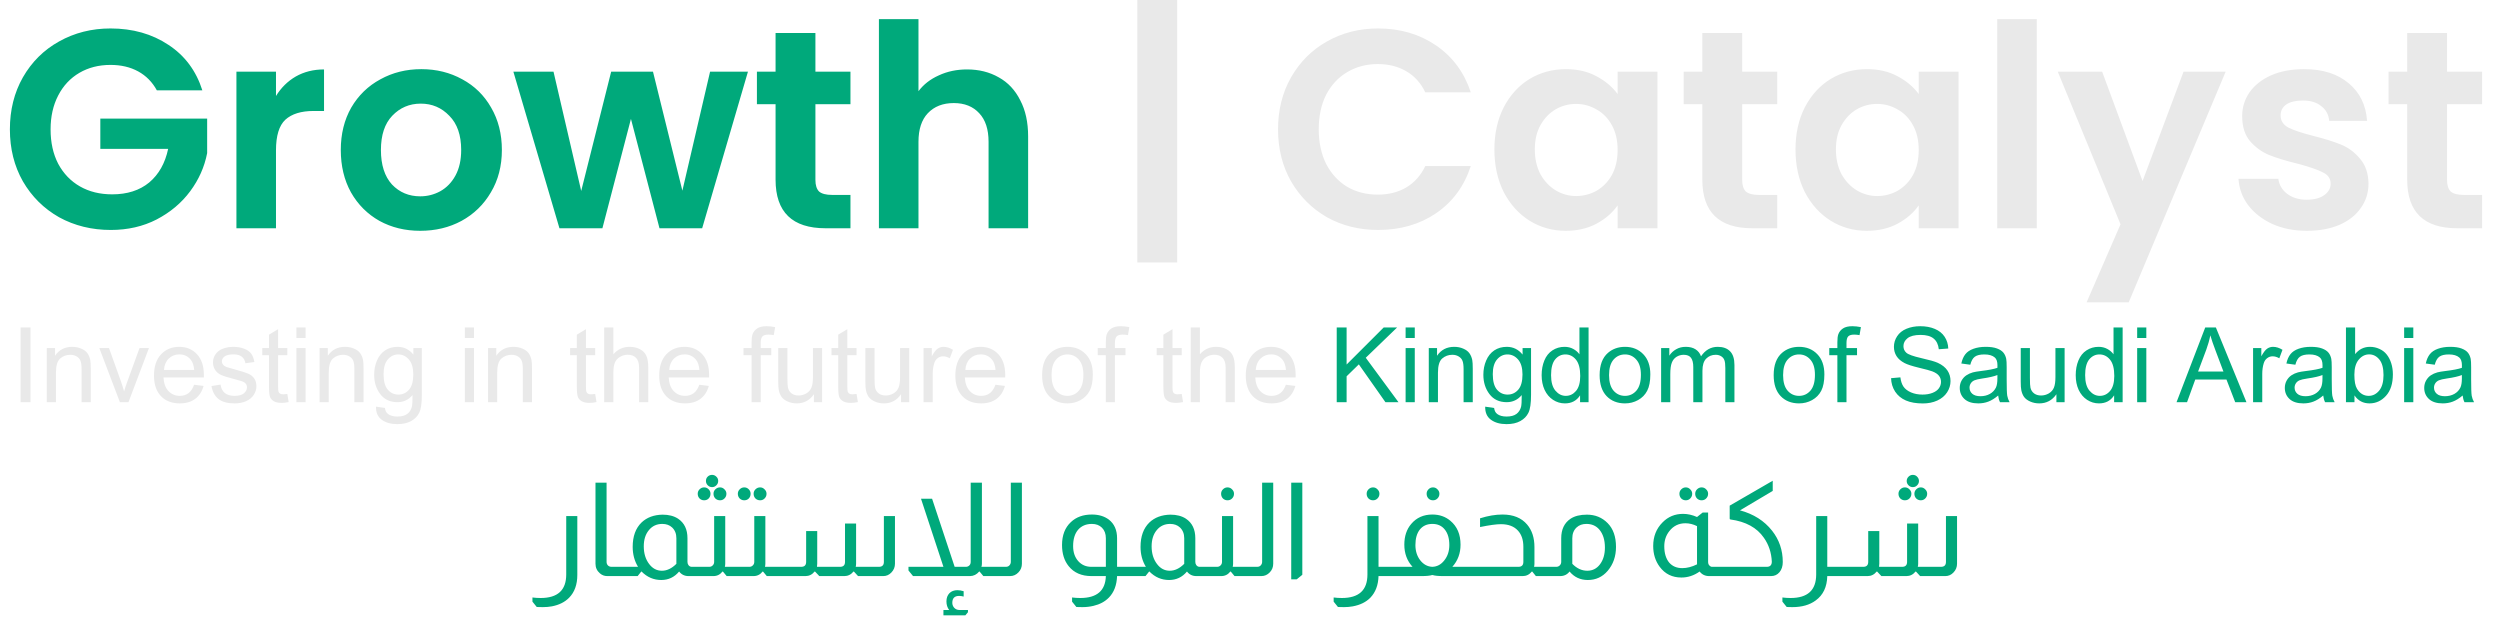 <svg width="230" height="57" viewBox="0 0 230 57" fill="none" xmlns="http://www.w3.org/2000/svg">
<path d="M14.43 8.312C14.014 7.549 13.442 6.969 12.714 6.57C11.986 6.171 11.137 5.972 10.166 5.972C9.091 5.972 8.138 6.215 7.306 6.7C6.474 7.185 5.824 7.879 5.356 8.78C4.888 9.681 4.654 10.721 4.654 11.9C4.654 13.113 4.888 14.171 5.356 15.072C5.841 15.973 6.509 16.667 7.358 17.152C8.207 17.637 9.195 17.88 10.322 17.88C11.709 17.88 12.844 17.516 13.728 16.788C14.612 16.043 15.193 15.011 15.47 13.694H9.23V10.912H19.058V14.084C18.815 15.349 18.295 16.519 17.498 17.594C16.701 18.669 15.669 19.535 14.404 20.194C13.156 20.835 11.752 21.156 10.192 21.156C8.441 21.156 6.855 20.766 5.434 19.986C4.03 19.189 2.921 18.088 2.106 16.684C1.309 15.28 0.91 13.685 0.91 11.9C0.91 10.115 1.309 8.52 2.106 7.116C2.921 5.695 4.03 4.594 5.434 3.814C6.855 3.017 8.433 2.618 10.166 2.618C12.211 2.618 13.988 3.121 15.496 4.126C17.004 5.114 18.044 6.509 18.616 8.312H14.43ZM25.391 8.832C25.859 8.069 26.466 7.471 27.211 7.038C27.974 6.605 28.84 6.388 29.811 6.388V10.21H28.849C27.705 10.21 26.838 10.479 26.249 11.016C25.677 11.553 25.391 12.489 25.391 13.824V21H21.751V6.596H25.391V8.832ZM38.659 21.234C37.272 21.234 36.024 20.931 34.915 20.324C33.805 19.7 32.93 18.825 32.289 17.698C31.665 16.571 31.353 15.271 31.353 13.798C31.353 12.325 31.673 11.025 32.315 9.898C32.973 8.771 33.866 7.905 34.993 7.298C36.119 6.674 37.376 6.362 38.763 6.362C40.149 6.362 41.406 6.674 42.533 7.298C43.659 7.905 44.543 8.771 45.185 9.898C45.843 11.025 46.173 12.325 46.173 13.798C46.173 15.271 45.835 16.571 45.159 17.698C44.5 18.825 43.599 19.7 42.455 20.324C41.328 20.931 40.063 21.234 38.659 21.234ZM38.659 18.062C39.317 18.062 39.933 17.906 40.505 17.594C41.094 17.265 41.562 16.779 41.909 16.138C42.255 15.497 42.429 14.717 42.429 13.798C42.429 12.429 42.065 11.38 41.337 10.652C40.626 9.907 39.751 9.534 38.711 9.534C37.671 9.534 36.795 9.907 36.085 10.652C35.391 11.38 35.045 12.429 35.045 13.798C35.045 15.167 35.383 16.225 36.059 16.97C36.752 17.698 37.619 18.062 38.659 18.062ZM68.811 6.596L64.599 21H60.673L58.047 10.938L55.421 21H51.469L47.231 6.596H50.923L53.471 17.568L56.227 6.596H60.075L62.779 17.542L65.327 6.596H68.811ZM75.018 9.586V16.554C75.018 17.039 75.131 17.395 75.356 17.62C75.599 17.828 75.998 17.932 76.552 17.932H78.242V21H75.954C72.886 21 71.352 19.509 71.352 16.528V9.586H69.636V6.596H71.352V3.034H75.018V6.596H78.242V9.586H75.018ZM88.972 6.388C90.064 6.388 91.035 6.631 91.884 7.116C92.734 7.584 93.392 8.286 93.86 9.222C94.346 10.141 94.588 11.25 94.588 12.55V21H90.948V13.044C90.948 11.9 90.662 11.025 90.09 10.418C89.518 9.794 88.738 9.482 87.75 9.482C86.745 9.482 85.948 9.794 85.358 10.418C84.786 11.025 84.5 11.9 84.5 13.044V21H80.86V1.76H84.5V8.39C84.968 7.766 85.592 7.281 86.372 6.934C87.152 6.57 88.019 6.388 88.972 6.388Z" fill="#00A97B"/>
<path d="M108.301 24.146H104.635V-0.008H108.301V24.146ZM117.58 11.9C117.58 10.115 117.979 8.52 118.776 7.116C119.591 5.695 120.691 4.594 122.078 3.814C123.482 3.017 125.051 2.618 126.784 2.618C128.812 2.618 130.589 3.138 132.114 4.178C133.639 5.218 134.705 6.657 135.312 8.494H131.126C130.71 7.627 130.121 6.977 129.358 6.544C128.613 6.111 127.746 5.894 126.758 5.894C125.701 5.894 124.756 6.145 123.924 6.648C123.109 7.133 122.468 7.827 122 8.728C121.549 9.629 121.324 10.687 121.324 11.9C121.324 13.096 121.549 14.153 122 15.072C122.468 15.973 123.109 16.675 123.924 17.178C124.756 17.663 125.701 17.906 126.758 17.906C127.746 17.906 128.613 17.689 129.358 17.256C130.121 16.805 130.71 16.147 131.126 15.28H135.312C134.705 17.135 133.639 18.582 132.114 19.622C130.606 20.645 128.829 21.156 126.784 21.156C125.051 21.156 123.482 20.766 122.078 19.986C120.691 19.189 119.591 18.088 118.776 16.684C117.979 15.28 117.58 13.685 117.58 11.9ZM137.485 13.746C137.485 12.29 137.771 10.999 138.343 9.872C138.932 8.745 139.721 7.879 140.709 7.272C141.714 6.665 142.832 6.362 144.063 6.362C145.138 6.362 146.074 6.579 146.871 7.012C147.686 7.445 148.336 7.991 148.821 8.65V6.596H152.487V21H148.821V18.894C148.353 19.57 147.703 20.133 146.871 20.584C146.056 21.017 145.112 21.234 144.037 21.234C142.824 21.234 141.714 20.922 140.709 20.298C139.721 19.674 138.932 18.799 138.343 17.672C137.771 16.528 137.485 15.219 137.485 13.746ZM148.821 13.798C148.821 12.914 148.648 12.16 148.301 11.536C147.954 10.895 147.486 10.409 146.897 10.08C146.308 9.733 145.675 9.56 144.999 9.56C144.323 9.56 143.699 9.725 143.127 10.054C142.555 10.383 142.087 10.869 141.723 11.51C141.376 12.134 141.203 12.879 141.203 13.746C141.203 14.613 141.376 15.375 141.723 16.034C142.087 16.675 142.555 17.169 143.127 17.516C143.716 17.863 144.34 18.036 144.999 18.036C145.675 18.036 146.308 17.871 146.897 17.542C147.486 17.195 147.954 16.71 148.301 16.086C148.648 15.445 148.821 14.682 148.821 13.798ZM160.28 9.586V16.554C160.28 17.039 160.393 17.395 160.618 17.62C160.861 17.828 161.259 17.932 161.814 17.932H163.504V21H161.216C158.148 21 156.614 19.509 156.614 16.528V9.586H154.898V6.596H156.614V3.034H160.28V6.596H163.504V9.586H160.28ZM165.186 13.746C165.186 12.29 165.472 10.999 166.044 9.872C166.633 8.745 167.422 7.879 168.41 7.272C169.415 6.665 170.533 6.362 171.764 6.362C172.839 6.362 173.775 6.579 174.572 7.012C175.387 7.445 176.037 7.991 176.522 8.65V6.596H180.188V21H176.522V18.894C176.054 19.57 175.404 20.133 174.572 20.584C173.757 21.017 172.813 21.234 171.738 21.234C170.525 21.234 169.415 20.922 168.41 20.298C167.422 19.674 166.633 18.799 166.044 17.672C165.472 16.528 165.186 15.219 165.186 13.746ZM176.522 13.798C176.522 12.914 176.349 12.16 176.002 11.536C175.655 10.895 175.187 10.409 174.598 10.08C174.009 9.733 173.376 9.56 172.7 9.56C172.024 9.56 171.4 9.725 170.828 10.054C170.256 10.383 169.788 10.869 169.424 11.51C169.077 12.134 168.904 12.879 168.904 13.746C168.904 14.613 169.077 15.375 169.424 16.034C169.788 16.675 170.256 17.169 170.828 17.516C171.417 17.863 172.041 18.036 172.7 18.036C173.376 18.036 174.009 17.871 174.598 17.542C175.187 17.195 175.655 16.71 176.002 16.086C176.349 15.445 176.522 14.682 176.522 13.798ZM187.383 1.76V21H183.743V1.76H187.383ZM204.76 6.596L195.842 27.812H191.968L195.088 20.636L189.316 6.596H193.398L197.116 16.658L200.886 6.596H204.76ZM212.234 21.234C211.055 21.234 209.998 21.026 209.062 20.61C208.126 20.177 207.38 19.596 206.826 18.868C206.288 18.14 205.994 17.334 205.942 16.45H209.608C209.677 17.005 209.946 17.464 210.414 17.828C210.899 18.192 211.497 18.374 212.208 18.374C212.901 18.374 213.438 18.235 213.82 17.958C214.218 17.681 214.418 17.325 214.418 16.892C214.418 16.424 214.175 16.077 213.69 15.852C213.222 15.609 212.468 15.349 211.428 15.072C210.353 14.812 209.469 14.543 208.776 14.266C208.1 13.989 207.51 13.564 207.008 12.992C206.522 12.42 206.28 11.649 206.28 10.678C206.28 9.881 206.505 9.153 206.956 8.494C207.424 7.835 208.082 7.315 208.932 6.934C209.798 6.553 210.812 6.362 211.974 6.362C213.69 6.362 215.059 6.795 216.082 7.662C217.104 8.511 217.668 9.664 217.772 11.12H214.288C214.236 10.548 213.993 10.097 213.56 9.768C213.144 9.421 212.58 9.248 211.87 9.248C211.211 9.248 210.7 9.369 210.336 9.612C209.989 9.855 209.816 10.193 209.816 10.626C209.816 11.111 210.058 11.484 210.544 11.744C211.029 11.987 211.783 12.238 212.806 12.498C213.846 12.758 214.704 13.027 215.38 13.304C216.056 13.581 216.636 14.015 217.122 14.604C217.624 15.176 217.884 15.939 217.902 16.892C217.902 17.724 217.668 18.469 217.2 19.128C216.749 19.787 216.09 20.307 215.224 20.688C214.374 21.052 213.378 21.234 212.234 21.234ZM225.128 9.586V16.554C225.128 17.039 225.24 17.395 225.466 17.62C225.708 17.828 226.107 17.932 226.662 17.932H228.352V21H226.064C222.996 21 221.462 19.509 221.462 16.528V9.586H219.746V6.596H221.462V3.034H225.128V6.596H228.352V9.586H225.128Z" fill="#E9E9E9"/>
<path d="M1.895 37V30.128H2.805V37H1.895ZM4.305 37V32.022H5.064V32.73C5.43 32.183 5.958 31.909 6.648 31.909C6.948 31.909 7.223 31.964 7.473 32.073C7.727 32.18 7.916 32.32 8.041 32.495C8.166 32.67 8.253 32.878 8.303 33.119C8.334 33.275 8.35 33.548 8.35 33.939V37H7.506V33.972C7.506 33.628 7.473 33.372 7.408 33.203C7.342 33.031 7.225 32.895 7.056 32.795C6.891 32.692 6.695 32.641 6.47 32.641C6.111 32.641 5.8 32.755 5.537 32.983C5.278 33.211 5.148 33.644 5.148 34.281V37H4.305ZM11.031 37L9.137 32.022H10.028L11.097 35.003C11.213 35.325 11.319 35.659 11.416 36.006C11.491 35.744 11.595 35.428 11.73 35.059L12.836 32.022H13.703L11.819 37H11.031ZM17.856 35.397L18.728 35.505C18.591 36.014 18.336 36.409 17.964 36.691C17.592 36.972 17.117 37.112 16.539 37.112C15.811 37.112 15.233 36.889 14.805 36.442C14.38 35.992 14.167 35.362 14.167 34.553C14.167 33.716 14.383 33.066 14.814 32.603C15.245 32.141 15.805 31.909 16.492 31.909C17.158 31.909 17.702 32.136 18.123 32.589C18.545 33.042 18.756 33.68 18.756 34.502C18.756 34.552 18.755 34.627 18.752 34.727H15.039C15.07 35.273 15.225 35.692 15.503 35.983C15.781 36.273 16.128 36.419 16.544 36.419C16.853 36.419 17.117 36.337 17.336 36.175C17.555 36.013 17.728 35.753 17.856 35.397ZM15.086 34.033H17.866C17.828 33.614 17.722 33.3 17.547 33.091C17.278 32.766 16.93 32.603 16.502 32.603C16.114 32.603 15.787 32.733 15.522 32.992C15.259 33.252 15.114 33.598 15.086 34.033ZM19.455 35.514L20.289 35.383C20.336 35.717 20.466 35.973 20.678 36.152C20.894 36.33 21.194 36.419 21.578 36.419C21.966 36.419 22.253 36.341 22.441 36.184C22.628 36.025 22.722 35.839 22.722 35.627C22.722 35.436 22.639 35.286 22.473 35.177C22.358 35.102 22.07 35.006 21.611 34.891C20.992 34.734 20.562 34.6 20.322 34.487C20.084 34.372 19.903 34.214 19.778 34.014C19.656 33.811 19.595 33.587 19.595 33.344C19.595 33.122 19.645 32.917 19.745 32.73C19.848 32.539 19.988 32.381 20.163 32.256C20.294 32.159 20.472 32.078 20.697 32.013C20.925 31.944 21.169 31.909 21.428 31.909C21.819 31.909 22.161 31.966 22.455 32.078C22.752 32.191 22.97 32.344 23.111 32.538C23.252 32.728 23.348 32.984 23.402 33.306L22.577 33.419C22.539 33.163 22.43 32.962 22.248 32.819C22.07 32.675 21.817 32.603 21.489 32.603C21.102 32.603 20.825 32.667 20.659 32.795C20.494 32.923 20.411 33.073 20.411 33.245C20.411 33.355 20.445 33.453 20.514 33.541C20.583 33.631 20.691 33.706 20.837 33.766C20.922 33.797 21.17 33.869 21.583 33.981C22.18 34.141 22.595 34.272 22.83 34.375C23.067 34.475 23.253 34.622 23.387 34.816C23.522 35.009 23.589 35.25 23.589 35.538C23.589 35.819 23.506 36.084 23.341 36.334C23.178 36.581 22.942 36.773 22.633 36.911C22.323 37.045 21.973 37.112 21.583 37.112C20.936 37.112 20.442 36.978 20.102 36.709C19.764 36.441 19.548 36.042 19.455 35.514ZM26.434 36.245L26.556 36.991C26.319 37.041 26.106 37.066 25.919 37.066C25.613 37.066 25.375 37.017 25.206 36.92C25.038 36.823 24.919 36.697 24.85 36.541C24.781 36.381 24.747 36.048 24.747 35.542V32.678H24.128V32.022H24.747V30.789L25.586 30.283V32.022H26.434V32.678H25.586V35.589C25.586 35.83 25.6 35.984 25.628 36.053C25.659 36.122 25.708 36.177 25.773 36.217C25.842 36.258 25.939 36.278 26.064 36.278C26.158 36.278 26.281 36.267 26.434 36.245ZM27.269 31.098V30.128H28.113V31.098H27.269ZM27.269 37V32.022H28.113V37H27.269ZM29.402 37V32.022H30.161V32.73C30.527 32.183 31.055 31.909 31.745 31.909C32.045 31.909 32.32 31.964 32.57 32.073C32.823 32.18 33.013 32.32 33.138 32.495C33.263 32.67 33.35 32.878 33.4 33.119C33.431 33.275 33.447 33.548 33.447 33.939V37H32.603V33.972C32.603 33.628 32.57 33.372 32.505 33.203C32.439 33.031 32.322 32.895 32.153 32.795C31.988 32.692 31.792 32.641 31.567 32.641C31.208 32.641 30.897 32.755 30.634 32.983C30.375 33.211 30.245 33.644 30.245 34.281V37H29.402ZM34.591 37.413L35.411 37.534C35.445 37.788 35.541 37.972 35.697 38.087C35.906 38.244 36.192 38.322 36.555 38.322C36.945 38.322 37.247 38.244 37.459 38.087C37.672 37.931 37.816 37.712 37.891 37.431C37.934 37.259 37.955 36.898 37.952 36.348C37.583 36.783 37.123 37 36.573 37C35.889 37 35.359 36.753 34.984 36.259C34.609 35.766 34.422 35.173 34.422 34.483C34.422 34.008 34.508 33.57 34.68 33.17C34.852 32.767 35.1 32.456 35.425 32.237C35.753 32.019 36.138 31.909 36.578 31.909C37.166 31.909 37.65 32.147 38.031 32.622V32.022H38.809V36.325C38.809 37.1 38.73 37.648 38.57 37.97C38.414 38.295 38.164 38.552 37.82 38.739C37.48 38.927 37.059 39.02 36.559 39.02C35.966 39.02 35.486 38.886 35.12 38.617C34.755 38.352 34.578 37.95 34.591 37.413ZM35.289 34.422C35.289 35.075 35.419 35.552 35.678 35.852C35.938 36.152 36.263 36.302 36.653 36.302C37.041 36.302 37.366 36.153 37.628 35.856C37.891 35.556 38.022 35.087 38.022 34.45C38.022 33.841 37.886 33.381 37.614 33.072C37.345 32.763 37.02 32.608 36.639 32.608C36.264 32.608 35.945 32.761 35.683 33.067C35.42 33.37 35.289 33.822 35.289 34.422ZM42.766 31.098V30.128H43.609V31.098H42.766ZM42.766 37V32.022H43.609V37H42.766ZM44.898 37V32.022H45.658V32.73C46.023 32.183 46.552 31.909 47.242 31.909C47.542 31.909 47.817 31.964 48.067 32.073C48.32 32.18 48.509 32.32 48.634 32.495C48.759 32.67 48.847 32.878 48.897 33.119C48.928 33.275 48.944 33.548 48.944 33.939V37H48.1V33.972C48.1 33.628 48.067 33.372 48.002 33.203C47.936 33.031 47.819 32.895 47.65 32.795C47.484 32.692 47.289 32.641 47.064 32.641C46.705 32.641 46.394 32.755 46.131 32.983C45.872 33.211 45.742 33.644 45.742 34.281V37H44.898ZM54.756 36.245L54.878 36.991C54.641 37.041 54.428 37.066 54.241 37.066C53.934 37.066 53.697 37.017 53.528 36.92C53.359 36.823 53.241 36.697 53.172 36.541C53.103 36.381 53.069 36.048 53.069 35.542V32.678H52.45V32.022H53.069V30.789L53.908 30.283V32.022H54.756V32.678H53.908V35.589C53.908 35.83 53.922 35.984 53.95 36.053C53.981 36.122 54.03 36.177 54.095 36.217C54.164 36.258 54.261 36.278 54.386 36.278C54.48 36.278 54.603 36.267 54.756 36.245ZM55.586 37V30.128H56.43V32.594C56.823 32.138 57.32 31.909 57.92 31.909C58.289 31.909 58.609 31.983 58.881 32.13C59.153 32.273 59.347 32.473 59.462 32.73C59.581 32.986 59.641 33.358 59.641 33.845V37H58.797V33.845C58.797 33.423 58.705 33.117 58.52 32.927C58.339 32.733 58.081 32.636 57.747 32.636C57.497 32.636 57.261 32.702 57.039 32.833C56.82 32.961 56.664 33.136 56.57 33.358C56.477 33.58 56.43 33.886 56.43 34.277V37H55.586ZM64.338 35.397L65.209 35.505C65.072 36.014 64.817 36.409 64.445 36.691C64.073 36.972 63.598 37.112 63.02 37.112C62.292 37.112 61.714 36.889 61.286 36.442C60.861 35.992 60.648 35.362 60.648 34.553C60.648 33.716 60.864 33.066 61.295 32.603C61.727 32.141 62.286 31.909 62.973 31.909C63.639 31.909 64.183 32.136 64.605 32.589C65.027 33.042 65.237 33.68 65.237 34.502C65.237 34.552 65.236 34.627 65.233 34.727H61.52C61.552 35.273 61.706 35.692 61.984 35.983C62.263 36.273 62.609 36.419 63.025 36.419C63.334 36.419 63.598 36.337 63.817 36.175C64.036 36.013 64.209 35.753 64.338 35.397ZM61.567 34.033H64.347C64.309 33.614 64.203 33.3 64.028 33.091C63.759 32.766 63.411 32.603 62.983 32.603C62.595 32.603 62.269 32.733 62.003 32.992C61.741 33.252 61.595 33.598 61.567 34.033ZM69.147 37V32.678H68.402V32.022H69.147V31.492C69.147 31.158 69.177 30.909 69.236 30.747C69.317 30.528 69.459 30.352 69.662 30.217C69.869 30.08 70.156 30.011 70.525 30.011C70.763 30.011 71.025 30.039 71.312 30.095L71.186 30.831C71.011 30.8 70.845 30.784 70.689 30.784C70.433 30.784 70.252 30.839 70.145 30.948C70.039 31.058 69.986 31.262 69.986 31.562V32.022H70.956V32.678H69.986V37H69.147ZM74.88 37V36.269C74.492 36.831 73.966 37.112 73.3 37.112C73.006 37.112 72.731 37.056 72.475 36.944C72.222 36.831 72.033 36.691 71.908 36.522C71.786 36.35 71.7 36.141 71.65 35.894C71.616 35.728 71.598 35.466 71.598 35.106V32.022H72.442V34.783C72.442 35.223 72.459 35.52 72.494 35.673C72.547 35.895 72.659 36.07 72.831 36.198C73.003 36.323 73.216 36.386 73.469 36.386C73.722 36.386 73.959 36.322 74.181 36.194C74.403 36.062 74.559 35.886 74.65 35.664C74.744 35.439 74.791 35.114 74.791 34.689V32.022H75.634V37H74.88ZM78.803 36.245L78.925 36.991C78.688 37.041 78.475 37.066 78.287 37.066C77.981 37.066 77.744 37.017 77.575 36.92C77.406 36.823 77.287 36.697 77.219 36.541C77.15 36.381 77.116 36.048 77.116 35.542V32.678H76.497V32.022H77.116V30.789L77.955 30.283V32.022H78.803V32.678H77.955V35.589C77.955 35.83 77.969 35.984 77.997 36.053C78.028 36.122 78.077 36.177 78.142 36.217C78.211 36.258 78.308 36.278 78.433 36.278C78.527 36.278 78.65 36.267 78.803 36.245ZM82.895 37V36.269C82.508 36.831 81.981 37.112 81.316 37.112C81.022 37.112 80.747 37.056 80.491 36.944C80.237 36.831 80.048 36.691 79.923 36.522C79.802 36.35 79.716 36.141 79.666 35.894C79.631 35.728 79.614 35.466 79.614 35.106V32.022H80.458V34.783C80.458 35.223 80.475 35.52 80.509 35.673C80.562 35.895 80.675 36.07 80.847 36.198C81.019 36.323 81.231 36.386 81.484 36.386C81.737 36.386 81.975 36.322 82.197 36.194C82.419 36.062 82.575 35.886 82.666 35.664C82.759 35.439 82.806 35.114 82.806 34.689V32.022H83.65V37H82.895ZM84.967 37V32.022H85.727V32.777C85.92 32.423 86.098 32.191 86.261 32.078C86.427 31.966 86.608 31.909 86.805 31.909C87.089 31.909 87.378 32 87.672 32.181L87.381 32.964C87.175 32.842 86.969 32.781 86.763 32.781C86.578 32.781 86.412 32.837 86.266 32.95C86.119 33.059 86.014 33.212 85.952 33.409C85.858 33.709 85.811 34.038 85.811 34.394V37H84.967ZM91.581 35.397L92.453 35.505C92.316 36.014 92.061 36.409 91.689 36.691C91.317 36.972 90.842 37.112 90.264 37.112C89.536 37.112 88.958 36.889 88.53 36.442C88.105 35.992 87.892 35.362 87.892 34.553C87.892 33.716 88.108 33.066 88.539 32.603C88.97 32.141 89.53 31.909 90.217 31.909C90.883 31.909 91.427 32.136 91.848 32.589C92.27 33.042 92.481 33.68 92.481 34.502C92.481 34.552 92.48 34.627 92.477 34.727H88.764C88.795 35.273 88.95 35.692 89.228 35.983C89.506 36.273 89.853 36.419 90.269 36.419C90.578 36.419 90.842 36.337 91.061 36.175C91.28 36.013 91.453 35.753 91.581 35.397ZM88.811 34.033H91.591C91.553 33.614 91.447 33.3 91.272 33.091C91.003 32.766 90.655 32.603 90.227 32.603C89.839 32.603 89.513 32.733 89.247 32.992C88.984 33.252 88.839 33.598 88.811 34.033ZM95.875 34.511C95.875 33.589 96.131 32.906 96.644 32.462C97.072 32.094 97.594 31.909 98.209 31.909C98.894 31.909 99.453 32.134 99.888 32.584C100.322 33.031 100.539 33.65 100.539 34.441C100.539 35.081 100.442 35.586 100.248 35.955C100.058 36.32 99.778 36.605 99.409 36.808C99.044 37.011 98.644 37.112 98.209 37.112C97.513 37.112 96.948 36.889 96.517 36.442C96.089 35.995 95.875 35.352 95.875 34.511ZM96.742 34.511C96.742 35.148 96.881 35.627 97.159 35.945C97.438 36.261 97.787 36.419 98.209 36.419C98.628 36.419 98.977 36.259 99.255 35.941C99.533 35.622 99.672 35.136 99.672 34.483C99.672 33.867 99.531 33.402 99.25 33.086C98.972 32.767 98.625 32.608 98.209 32.608C97.787 32.608 97.438 32.766 97.159 33.081C96.881 33.397 96.742 33.873 96.742 34.511ZM101.734 37V32.678H100.989V32.022H101.734V31.492C101.734 31.158 101.764 30.909 101.823 30.747C101.905 30.528 102.047 30.352 102.25 30.217C102.456 30.08 102.744 30.011 103.113 30.011C103.35 30.011 103.613 30.039 103.9 30.095L103.773 30.831C103.598 30.8 103.433 30.784 103.277 30.784C103.02 30.784 102.839 30.839 102.733 30.948C102.627 31.058 102.573 31.262 102.573 31.562V32.022H103.544V32.678H102.573V37H101.734ZM108.719 36.245L108.841 36.991C108.603 37.041 108.391 37.066 108.203 37.066C107.897 37.066 107.659 37.017 107.491 36.92C107.322 36.823 107.203 36.697 107.134 36.541C107.066 36.381 107.031 36.048 107.031 35.542V32.678H106.413V32.022H107.031V30.789L107.87 30.283V32.022H108.719V32.678H107.87V35.589C107.87 35.83 107.884 35.984 107.913 36.053C107.944 36.122 107.992 36.177 108.058 36.217C108.127 36.258 108.223 36.278 108.348 36.278C108.442 36.278 108.566 36.267 108.719 36.245ZM109.548 37V30.128H110.392V32.594C110.786 32.138 111.283 31.909 111.883 31.909C112.252 31.909 112.572 31.983 112.844 32.13C113.116 32.273 113.309 32.473 113.425 32.73C113.544 32.986 113.603 33.358 113.603 33.845V37H112.759V33.845C112.759 33.423 112.667 33.117 112.483 32.927C112.302 32.733 112.044 32.636 111.709 32.636C111.459 32.636 111.223 32.702 111.002 32.833C110.783 32.961 110.627 33.136 110.533 33.358C110.439 33.58 110.392 33.886 110.392 34.277V37H109.548ZM118.3 35.397L119.172 35.505C119.034 36.014 118.78 36.409 118.408 36.691C118.036 36.972 117.561 37.112 116.983 37.112C116.255 37.112 115.677 36.889 115.248 36.442C114.823 35.992 114.611 35.362 114.611 34.553C114.611 33.716 114.827 33.066 115.258 32.603C115.689 32.141 116.248 31.909 116.936 31.909C117.602 31.909 118.145 32.136 118.567 32.589C118.989 33.042 119.2 33.68 119.2 34.502C119.2 34.552 119.198 34.627 119.195 34.727H115.483C115.514 35.273 115.669 35.692 115.947 35.983C116.225 36.273 116.572 36.419 116.988 36.419C117.297 36.419 117.561 36.337 117.78 36.175C117.998 36.013 118.172 35.753 118.3 35.397ZM115.53 34.033H118.309C118.272 33.614 118.166 33.3 117.991 33.091C117.722 32.766 117.373 32.603 116.945 32.603C116.558 32.603 116.231 32.733 115.966 32.992C115.703 33.252 115.558 33.598 115.53 34.033Z" fill="#E9E9E9"/>
<path d="M122.978 37V30.128H123.888V33.536L127.3 30.128H128.533L125.65 32.913L128.659 37H127.459L125.013 33.522L123.888 34.619V37H122.978ZM129.316 31.098V30.128H130.159V31.098H129.316ZM129.316 37V32.022H130.159V37H129.316ZM131.448 37V32.022H132.208V32.73C132.573 32.183 133.102 31.909 133.792 31.909C134.092 31.909 134.367 31.964 134.617 32.073C134.87 32.18 135.059 32.32 135.184 32.495C135.309 32.67 135.397 32.878 135.447 33.119C135.478 33.275 135.494 33.548 135.494 33.939V37H134.65V33.972C134.65 33.628 134.617 33.372 134.552 33.203C134.486 33.031 134.369 32.895 134.2 32.795C134.034 32.692 133.839 32.641 133.614 32.641C133.255 32.641 132.944 32.755 132.681 32.983C132.422 33.211 132.292 33.644 132.292 34.281V37H131.448ZM136.638 37.413L137.458 37.534C137.492 37.788 137.588 37.972 137.744 38.087C137.953 38.244 138.239 38.322 138.602 38.322C138.992 38.322 139.294 38.244 139.506 38.087C139.719 37.931 139.863 37.712 139.938 37.431C139.981 37.259 140.002 36.898 139.998 36.348C139.63 36.783 139.17 37 138.62 37C137.936 37 137.406 36.753 137.031 36.259C136.656 35.766 136.469 35.173 136.469 34.483C136.469 34.008 136.555 33.57 136.727 33.17C136.898 32.767 137.147 32.456 137.472 32.237C137.8 32.019 138.184 31.909 138.625 31.909C139.213 31.909 139.697 32.147 140.078 32.622V32.022H140.856V36.325C140.856 37.1 140.777 37.648 140.617 37.97C140.461 38.295 140.211 38.552 139.867 38.739C139.527 38.927 139.106 39.02 138.606 39.02C138.013 39.02 137.533 38.886 137.167 38.617C136.802 38.352 136.625 37.95 136.638 37.413ZM137.336 34.422C137.336 35.075 137.466 35.552 137.725 35.852C137.984 36.152 138.309 36.302 138.7 36.302C139.088 36.302 139.413 36.153 139.675 35.856C139.938 35.556 140.069 35.087 140.069 34.45C140.069 33.841 139.933 33.381 139.661 33.072C139.392 32.763 139.067 32.608 138.686 32.608C138.311 32.608 137.992 32.761 137.73 33.067C137.467 33.37 137.336 33.822 137.336 34.422ZM145.366 37V36.372C145.05 36.866 144.586 37.112 143.973 37.112C143.577 37.112 143.211 37.003 142.877 36.784C142.545 36.566 142.288 36.261 142.103 35.87C141.922 35.477 141.831 35.025 141.831 34.516C141.831 34.019 141.914 33.569 142.08 33.166C142.245 32.759 142.494 32.448 142.825 32.233C143.156 32.017 143.527 31.909 143.936 31.909C144.236 31.909 144.503 31.973 144.738 32.102C144.972 32.227 145.163 32.391 145.309 32.594V30.128H146.148V37H145.366ZM142.698 34.516C142.698 35.153 142.833 35.63 143.102 35.945C143.37 36.261 143.688 36.419 144.053 36.419C144.422 36.419 144.734 36.269 144.991 35.969C145.25 35.666 145.38 35.205 145.38 34.586C145.38 33.905 145.248 33.405 144.986 33.086C144.723 32.767 144.4 32.608 144.016 32.608C143.641 32.608 143.327 32.761 143.073 33.067C142.823 33.373 142.698 33.856 142.698 34.516ZM147.166 34.511C147.166 33.589 147.422 32.906 147.934 32.462C148.363 32.094 148.884 31.909 149.5 31.909C150.184 31.909 150.744 32.134 151.178 32.584C151.613 33.031 151.83 33.65 151.83 34.441C151.83 35.081 151.733 35.586 151.539 35.955C151.348 36.32 151.069 36.605 150.7 36.808C150.334 37.011 149.934 37.112 149.5 37.112C148.803 37.112 148.239 36.889 147.808 36.442C147.38 35.995 147.166 35.352 147.166 34.511ZM148.033 34.511C148.033 35.148 148.172 35.627 148.45 35.945C148.728 36.261 149.078 36.419 149.5 36.419C149.919 36.419 150.267 36.259 150.545 35.941C150.823 35.622 150.963 35.136 150.963 34.483C150.963 33.867 150.822 33.402 150.541 33.086C150.263 32.767 149.916 32.608 149.5 32.608C149.078 32.608 148.728 32.766 148.45 33.081C148.172 33.397 148.033 33.873 148.033 34.511ZM152.823 37V32.022H153.578V32.72C153.734 32.477 153.942 32.281 154.202 32.134C154.461 31.984 154.756 31.909 155.088 31.909C155.456 31.909 155.758 31.986 155.992 32.139C156.23 32.292 156.397 32.506 156.494 32.781C156.888 32.2 157.4 31.909 158.031 31.909C158.525 31.909 158.905 32.047 159.17 32.322C159.436 32.594 159.569 33.014 159.569 33.583V37H158.73V33.864C158.73 33.527 158.702 33.284 158.645 33.138C158.592 32.987 158.494 32.867 158.35 32.777C158.206 32.686 158.038 32.641 157.844 32.641C157.494 32.641 157.203 32.758 156.972 32.992C156.741 33.223 156.625 33.595 156.625 34.108V37H155.781V33.766C155.781 33.391 155.713 33.109 155.575 32.922C155.438 32.734 155.213 32.641 154.9 32.641C154.663 32.641 154.442 32.703 154.239 32.828C154.039 32.953 153.894 33.136 153.803 33.377C153.713 33.617 153.667 33.964 153.667 34.417V37H152.823ZM163.178 34.511C163.178 33.589 163.434 32.906 163.947 32.462C164.375 32.094 164.897 31.909 165.513 31.909C166.197 31.909 166.756 32.134 167.191 32.584C167.625 33.031 167.842 33.65 167.842 34.441C167.842 35.081 167.745 35.586 167.552 35.955C167.361 36.32 167.081 36.605 166.713 36.808C166.347 37.011 165.947 37.112 165.513 37.112C164.816 37.112 164.252 36.889 163.82 36.442C163.392 35.995 163.178 35.352 163.178 34.511ZM164.045 34.511C164.045 35.148 164.184 35.627 164.463 35.945C164.741 36.261 165.091 36.419 165.513 36.419C165.931 36.419 166.28 36.259 166.558 35.941C166.836 35.622 166.975 35.136 166.975 34.483C166.975 33.867 166.834 33.402 166.553 33.086C166.275 32.767 165.928 32.608 165.513 32.608C165.091 32.608 164.741 32.766 164.463 33.081C164.184 33.397 164.045 33.873 164.045 34.511ZM169.038 37V32.678H168.292V32.022H169.038V31.492C169.038 31.158 169.067 30.909 169.127 30.747C169.208 30.528 169.35 30.352 169.553 30.217C169.759 30.08 170.047 30.011 170.416 30.011C170.653 30.011 170.916 30.039 171.203 30.095L171.077 30.831C170.902 30.8 170.736 30.784 170.58 30.784C170.323 30.784 170.142 30.839 170.036 30.948C169.93 31.058 169.877 31.262 169.877 31.562V32.022H170.847V32.678H169.877V37H169.038ZM173.978 34.792L174.836 34.717C174.877 35.061 174.97 35.344 175.117 35.566C175.267 35.784 175.498 35.962 175.811 36.1C176.123 36.234 176.475 36.302 176.866 36.302C177.213 36.302 177.519 36.25 177.784 36.147C178.05 36.044 178.247 35.903 178.375 35.725C178.506 35.544 178.572 35.347 178.572 35.134C178.572 34.919 178.509 34.731 178.384 34.572C178.259 34.409 178.053 34.273 177.766 34.164C177.581 34.092 177.173 33.981 176.542 33.831C175.911 33.678 175.469 33.534 175.216 33.4C174.888 33.228 174.642 33.016 174.48 32.763C174.32 32.506 174.241 32.22 174.241 31.905C174.241 31.558 174.339 31.234 174.536 30.934C174.733 30.631 175.02 30.402 175.398 30.245C175.777 30.089 176.197 30.011 176.659 30.011C177.169 30.011 177.617 30.094 178.005 30.259C178.395 30.422 178.695 30.663 178.905 30.981C179.114 31.3 179.227 31.661 179.242 32.064L178.37 32.13C178.323 31.695 178.164 31.367 177.892 31.145C177.623 30.923 177.225 30.812 176.697 30.812C176.147 30.812 175.745 30.914 175.492 31.117C175.242 31.317 175.117 31.559 175.117 31.844C175.117 32.091 175.206 32.294 175.384 32.453C175.559 32.612 176.016 32.777 176.753 32.945C177.494 33.111 178.002 33.256 178.277 33.381C178.677 33.566 178.972 33.8 179.163 34.084C179.353 34.366 179.448 34.691 179.448 35.059C179.448 35.425 179.344 35.77 179.134 36.095C178.925 36.417 178.623 36.669 178.23 36.85C177.839 37.028 177.398 37.117 176.908 37.117C176.286 37.117 175.764 37.027 175.342 36.845C174.923 36.664 174.594 36.392 174.353 36.03C174.116 35.664 173.991 35.252 173.978 34.792ZM183.831 36.386C183.519 36.652 183.217 36.839 182.927 36.948C182.639 37.058 182.33 37.112 181.998 37.112C181.452 37.112 181.031 36.98 180.737 36.714C180.444 36.445 180.297 36.103 180.297 35.688C180.297 35.444 180.352 35.222 180.461 35.022C180.573 34.819 180.719 34.656 180.897 34.534C181.078 34.413 181.281 34.32 181.506 34.258C181.672 34.214 181.922 34.172 182.256 34.131C182.937 34.05 183.439 33.953 183.761 33.841C183.764 33.725 183.766 33.652 183.766 33.62C183.766 33.277 183.686 33.034 183.527 32.894C183.311 32.703 182.991 32.608 182.566 32.608C182.169 32.608 181.875 32.678 181.684 32.819C181.497 32.956 181.358 33.202 181.267 33.555L180.442 33.442C180.517 33.089 180.641 32.805 180.812 32.589C180.984 32.37 181.233 32.203 181.558 32.087C181.883 31.969 182.259 31.909 182.687 31.909C183.112 31.909 183.458 31.959 183.723 32.059C183.989 32.159 184.184 32.286 184.309 32.439C184.434 32.589 184.522 32.78 184.572 33.011C184.6 33.155 184.614 33.414 184.614 33.789V34.914C184.614 35.698 184.631 36.195 184.666 36.405C184.703 36.611 184.775 36.809 184.881 37H184C183.912 36.825 183.856 36.62 183.831 36.386ZM183.761 34.502C183.455 34.627 182.995 34.733 182.383 34.82C182.036 34.87 181.791 34.927 181.647 34.989C181.503 35.052 181.392 35.144 181.314 35.266C181.236 35.384 181.197 35.517 181.197 35.664C181.197 35.889 181.281 36.077 181.45 36.227C181.622 36.377 181.872 36.452 182.2 36.452C182.525 36.452 182.814 36.381 183.067 36.241C183.32 36.097 183.506 35.902 183.625 35.655C183.716 35.464 183.761 35.183 183.761 34.811V34.502ZM189.189 37V36.269C188.802 36.831 188.275 37.112 187.609 37.112C187.316 37.112 187.041 37.056 186.784 36.944C186.531 36.831 186.342 36.691 186.217 36.522C186.095 36.35 186.009 36.141 185.959 35.894C185.925 35.728 185.908 35.466 185.908 35.106V32.022H186.752V34.783C186.752 35.223 186.769 35.52 186.803 35.673C186.856 35.895 186.969 36.07 187.141 36.198C187.312 36.323 187.525 36.386 187.778 36.386C188.031 36.386 188.269 36.322 188.491 36.194C188.712 36.062 188.869 35.886 188.959 35.664C189.053 35.439 189.1 35.114 189.1 34.689V32.022H189.944V37H189.189ZM194.5 37V36.372C194.184 36.866 193.72 37.112 193.108 37.112C192.711 37.112 192.345 37.003 192.011 36.784C191.68 36.566 191.422 36.261 191.237 35.87C191.056 35.477 190.966 35.025 190.966 34.516C190.966 34.019 191.048 33.569 191.214 33.166C191.38 32.759 191.628 32.448 191.959 32.233C192.291 32.017 192.661 31.909 193.07 31.909C193.37 31.909 193.637 31.973 193.872 32.102C194.106 32.227 194.297 32.391 194.444 32.594V30.128H195.283V37H194.5ZM191.833 34.516C191.833 35.153 191.967 35.63 192.236 35.945C192.505 36.261 192.822 36.419 193.187 36.419C193.556 36.419 193.869 36.269 194.125 35.969C194.384 35.666 194.514 35.205 194.514 34.586C194.514 33.905 194.383 33.405 194.12 33.086C193.858 32.767 193.534 32.608 193.15 32.608C192.775 32.608 192.461 32.761 192.208 33.067C191.958 33.373 191.833 33.856 191.833 34.516ZM196.619 31.098V30.128H197.462V31.098H196.619ZM196.619 37V32.022H197.462V37H196.619ZM200.242 37L202.881 30.128H203.861L206.673 37H205.638L204.836 34.919H201.963L201.208 37H200.242ZM202.225 34.178H204.555L203.838 32.275C203.619 31.697 203.456 31.222 203.35 30.85C203.263 31.291 203.139 31.728 202.98 32.163L202.225 34.178ZM207.283 37V32.022H208.042V32.777C208.236 32.423 208.414 32.191 208.577 32.078C208.742 31.966 208.923 31.909 209.12 31.909C209.405 31.909 209.694 32 209.988 32.181L209.697 32.964C209.491 32.842 209.284 32.781 209.078 32.781C208.894 32.781 208.728 32.837 208.581 32.95C208.434 33.059 208.33 33.212 208.267 33.409C208.173 33.709 208.127 34.038 208.127 34.394V37H207.283ZM213.737 36.386C213.425 36.652 213.123 36.839 212.833 36.948C212.545 37.058 212.236 37.112 211.905 37.112C211.358 37.112 210.937 36.98 210.644 36.714C210.35 36.445 210.203 36.103 210.203 35.688C210.203 35.444 210.258 35.222 210.367 35.022C210.48 34.819 210.625 34.656 210.803 34.534C210.984 34.413 211.187 34.32 211.412 34.258C211.578 34.214 211.828 34.172 212.162 34.131C212.844 34.05 213.345 33.953 213.667 33.841C213.67 33.725 213.672 33.652 213.672 33.62C213.672 33.277 213.592 33.034 213.433 32.894C213.217 32.703 212.897 32.608 212.472 32.608C212.075 32.608 211.781 32.678 211.591 32.819C211.403 32.956 211.264 33.202 211.173 33.555L210.348 33.442C210.423 33.089 210.547 32.805 210.719 32.589C210.891 32.37 211.139 32.203 211.464 32.087C211.789 31.969 212.166 31.909 212.594 31.909C213.019 31.909 213.364 31.959 213.63 32.059C213.895 32.159 214.091 32.286 214.216 32.439C214.341 32.589 214.428 32.78 214.478 33.011C214.506 33.155 214.52 33.414 214.52 33.789V34.914C214.52 35.698 214.537 36.195 214.572 36.405C214.609 36.611 214.681 36.809 214.787 37H213.906C213.819 36.825 213.762 36.62 213.737 36.386ZM213.667 34.502C213.361 34.627 212.902 34.733 212.289 34.82C211.942 34.87 211.697 34.927 211.553 34.989C211.409 35.052 211.298 35.144 211.22 35.266C211.142 35.384 211.103 35.517 211.103 35.664C211.103 35.889 211.187 36.077 211.356 36.227C211.528 36.377 211.778 36.452 212.106 36.452C212.431 36.452 212.72 36.381 212.973 36.241C213.227 36.097 213.412 35.902 213.531 35.655C213.622 35.464 213.667 35.183 213.667 34.811V34.502ZM216.611 37H215.828V30.128H216.672V32.58C217.028 32.133 217.483 31.909 218.036 31.909C218.342 31.909 218.631 31.972 218.903 32.097C219.178 32.219 219.403 32.392 219.578 32.617C219.756 32.839 219.895 33.108 219.995 33.423C220.095 33.739 220.145 34.077 220.145 34.436C220.145 35.289 219.934 35.948 219.512 36.414C219.091 36.88 218.584 37.112 217.994 37.112C217.406 37.112 216.945 36.867 216.611 36.377V37ZM216.602 34.473C216.602 35.07 216.683 35.502 216.845 35.767C217.111 36.202 217.47 36.419 217.923 36.419C218.292 36.419 218.611 36.259 218.88 35.941C219.148 35.619 219.283 35.141 219.283 34.506C219.283 33.856 219.153 33.377 218.894 33.067C218.637 32.758 218.327 32.603 217.961 32.603C217.592 32.603 217.273 32.764 217.005 33.086C216.736 33.405 216.602 33.867 216.602 34.473ZM221.181 31.098V30.128H222.025V31.098H221.181ZM221.181 37V32.022H222.025V37H221.181ZM226.563 36.386C226.25 36.652 225.948 36.839 225.658 36.948C225.37 37.058 225.061 37.112 224.73 37.112C224.183 37.112 223.763 36.98 223.469 36.714C223.175 36.445 223.028 36.103 223.028 35.688C223.028 35.444 223.083 35.222 223.192 35.022C223.305 34.819 223.45 34.656 223.628 34.534C223.809 34.413 224.013 34.32 224.238 34.258C224.403 34.214 224.653 34.172 224.988 34.131C225.669 34.05 226.17 33.953 226.492 33.841C226.495 33.725 226.497 33.652 226.497 33.62C226.497 33.277 226.417 33.034 226.258 32.894C226.042 32.703 225.722 32.608 225.297 32.608C224.9 32.608 224.606 32.678 224.416 32.819C224.228 32.956 224.089 33.202 223.998 33.555L223.173 33.442C223.248 33.089 223.372 32.805 223.544 32.589C223.716 32.37 223.964 32.203 224.289 32.087C224.614 31.969 224.991 31.909 225.419 31.909C225.844 31.909 226.189 31.959 226.455 32.059C226.72 32.159 226.916 32.286 227.041 32.439C227.166 32.589 227.253 32.78 227.303 33.011C227.331 33.155 227.345 33.414 227.345 33.789V34.914C227.345 35.698 227.363 36.195 227.397 36.405C227.434 36.611 227.506 36.809 227.613 37H226.731C226.644 36.825 226.588 36.62 226.563 36.386ZM226.492 34.502C226.186 34.627 225.727 34.733 225.114 34.82C224.767 34.87 224.522 34.927 224.378 34.989C224.234 35.052 224.123 35.144 224.045 35.266C223.967 35.384 223.928 35.517 223.928 35.664C223.928 35.889 224.013 36.077 224.181 36.227C224.353 36.377 224.603 36.452 224.931 36.452C225.256 36.452 225.545 36.381 225.798 36.241C226.052 36.097 226.238 35.902 226.356 35.655C226.447 35.464 226.492 35.183 226.492 34.811V34.502Z" fill="#00A97B"/>
<path d="M53.113 47.48V52.892C53.113 53.78 52.861 54.48 52.357 54.992C51.965 55.392 51.437 55.656 50.773 55.784C50.517 55.832 50.237 55.856 49.933 55.856C49.741 55.856 49.557 55.852 49.381 55.844L48.985 55.352V54.968C49.217 55 49.469 55.016 49.741 55.016C51.309 55.016 52.093 54.296 52.093 52.856V47.48H53.113ZM55.805 44.408V51.692C55.805 51.82 55.845 51.928 55.925 52.016C56.013 52.104 56.125 52.148 56.261 52.148H56.417V53H55.865C55.609 53 55.385 52.916 55.193 52.748C54.921 52.516 54.785 52.22 54.785 51.86V44.408H55.805ZM58.699 52.148C58.371 51.612 58.207 51 58.207 50.312C58.207 49.344 58.479 48.596 59.023 48.068C59.511 47.604 60.155 47.364 60.955 47.348C61.531 47.348 62.007 47.472 62.383 47.72C62.959 48.104 63.247 48.704 63.247 49.52V51.692C63.247 51.804 63.275 51.9 63.331 51.98C63.403 52.084 63.499 52.14 63.619 52.148H63.643V53H63.343C62.983 53 62.695 52.86 62.479 52.58C62.047 53.1 61.499 53.36 60.835 53.36C60.139 53.36 59.535 53.1 59.023 52.58H58.999L58.663 53H56.335V52.148H58.699ZM62.227 49.52C62.227 49.104 62.095 48.772 61.831 48.524C61.599 48.308 61.299 48.2 60.931 48.2C60.419 48.2 60.007 48.392 59.695 48.776C59.383 49.152 59.227 49.648 59.227 50.264C59.227 50.912 59.391 51.452 59.719 51.884C60.031 52.3 60.423 52.508 60.895 52.508C61.359 52.508 61.803 52.296 62.227 51.872V49.52ZM65.51 43.688C65.662 43.688 65.794 43.744 65.906 43.856C66.018 43.96 66.074 44.092 66.074 44.252C66.074 44.404 66.018 44.536 65.906 44.648C65.794 44.76 65.662 44.816 65.51 44.816C65.358 44.816 65.226 44.76 65.114 44.648C65.002 44.536 64.946 44.404 64.946 44.252C64.946 44.092 64.998 43.96 65.102 43.856C65.214 43.744 65.35 43.688 65.51 43.688ZM64.778 44.84C64.946 44.84 65.086 44.9 65.198 45.02C65.31 45.132 65.366 45.268 65.366 45.428C65.366 45.596 65.31 45.74 65.198 45.86C65.086 45.972 64.946 46.028 64.778 46.028C64.618 46.028 64.478 45.972 64.358 45.86C64.246 45.74 64.19 45.596 64.19 45.428C64.19 45.268 64.246 45.132 64.358 45.02C64.478 44.9 64.618 44.84 64.778 44.84ZM66.242 44.84C66.402 44.84 66.538 44.9 66.65 45.02C66.77 45.132 66.83 45.268 66.83 45.428C66.83 45.596 66.77 45.74 66.65 45.86C66.538 45.972 66.402 46.028 66.242 46.028C66.074 46.028 65.93 45.972 65.81 45.86C65.698 45.74 65.642 45.596 65.642 45.428C65.642 45.268 65.698 45.132 65.81 45.02C65.93 44.9 66.074 44.84 66.242 44.84ZM66.722 47.48V51.86C66.722 51.956 66.71 52.052 66.686 52.148H67.322V53H66.854L66.506 52.58H66.47C66.254 52.86 65.974 53 65.63 53H63.542V52.148H65.246C65.374 52.148 65.478 52.108 65.558 52.028C65.654 51.94 65.702 51.828 65.702 51.692V47.48H66.722ZM68.469 44.84C68.637 44.84 68.777 44.9 68.889 45.02C69.001 45.132 69.057 45.268 69.057 45.428C69.057 45.596 69.001 45.74 68.889 45.86C68.777 45.972 68.637 46.028 68.469 46.028C68.309 46.028 68.169 45.972 68.049 45.86C67.937 45.74 67.881 45.596 67.881 45.428C67.881 45.268 67.937 45.132 68.049 45.02C68.169 44.9 68.309 44.84 68.469 44.84ZM69.933 44.84C70.093 44.84 70.229 44.9 70.341 45.02C70.461 45.132 70.521 45.268 70.521 45.428C70.521 45.596 70.461 45.74 70.341 45.86C70.229 45.972 70.093 46.028 69.933 46.028C69.765 46.028 69.621 45.972 69.501 45.86C69.389 45.74 69.333 45.596 69.333 45.428C69.333 45.268 69.389 45.132 69.501 45.02C69.621 44.9 69.765 44.84 69.933 44.84ZM70.413 47.48V51.86C70.413 51.956 70.401 52.052 70.377 52.148H71.013V53H70.545L70.197 52.58H70.161C69.945 52.86 69.665 53 69.321 53H67.233V52.148H68.937C69.065 52.148 69.169 52.108 69.249 52.028C69.345 51.94 69.393 51.828 69.393 51.692V47.48H70.413ZM82.337 47.48V51.86C82.337 52.172 82.229 52.44 82.013 52.664C81.805 52.888 81.553 53 81.257 53H78.941L78.557 52.58H78.521C78.297 52.86 78.017 53 77.681 53H75.377L74.981 52.58H74.945C74.721 52.86 74.441 53 74.105 53H70.925V52.148H73.709C74.013 52.148 74.165 51.996 74.165 51.692V48.86H75.185V51.86C75.185 51.964 75.177 52.06 75.161 52.148H77.285C77.589 52.148 77.741 51.996 77.741 51.692V48.164H78.761V51.86C78.761 51.964 78.749 52.06 78.725 52.148H80.861C81.165 52.148 81.317 51.996 81.317 51.692V47.48H82.337ZM90.336 44.408V51.86C90.336 51.972 90.32 52.068 90.288 52.148H90.936V53H90.468L90.12 52.58H90.084C89.972 52.716 89.844 52.82 89.7 52.892C89.548 52.964 89.396 53 89.244 53H84L83.58 52.484V52.148H86.796L84.732 45.884H85.752L87.828 52.148H88.86C88.996 52.148 89.108 52.1 89.196 52.004C89.268 51.924 89.304 51.82 89.304 51.692V44.408H90.336ZM87.324 56.12C87.156 55.904 87.072 55.64 87.072 55.328C87.072 55.016 87.164 54.764 87.348 54.572C87.532 54.388 87.776 54.296 88.08 54.296C88.264 54.296 88.456 54.328 88.656 54.392V54.884C88.512 54.844 88.372 54.824 88.236 54.824C87.82 54.824 87.612 55.036 87.612 55.46C87.612 55.612 87.66 55.752 87.756 55.88C87.884 56.04 88.06 56.12 88.284 56.12H89.052V56.324L88.812 56.612H86.796V56.12H87.324ZM94.015 44.408V51.86C94.015 52.172 93.911 52.436 93.703 52.652C93.487 52.884 93.227 53 92.923 53H90.835V52.148H92.539C92.691 52.148 92.807 52.096 92.887 51.992C92.959 51.904 92.995 51.804 92.995 51.692V44.408H94.015ZM100.419 53C99.507 53 98.807 52.696 98.319 52.088C97.911 51.584 97.707 50.936 97.707 50.144C97.707 49.24 97.979 48.536 98.523 48.032C99.011 47.568 99.655 47.336 100.455 47.336C101.079 47.336 101.599 47.492 102.015 47.804C102.519 48.196 102.771 48.768 102.771 49.52V52.148H103.155V53H102.771C102.739 53.84 102.487 54.5 102.015 54.98C101.655 55.348 101.187 55.6 100.611 55.736C100.283 55.816 99.939 55.856 99.579 55.856C99.387 55.856 99.203 55.852 99.027 55.844L98.631 55.352V54.968C98.871 55 99.123 55.016 99.387 55.016C100.915 55.016 101.699 54.344 101.739 53H100.419ZM101.739 49.52C101.739 49.112 101.619 48.788 101.379 48.548C101.147 48.316 100.839 48.2 100.455 48.2C99.919 48.2 99.495 48.38 99.183 48.74C98.879 49.1 98.727 49.6 98.727 50.24C98.727 50.808 98.883 51.268 99.195 51.62C99.507 51.972 99.911 52.148 100.407 52.148H101.739V49.52ZM105.421 52.148C105.093 51.612 104.929 51 104.929 50.312C104.929 49.344 105.201 48.596 105.745 48.068C106.233 47.604 106.877 47.364 107.677 47.348C108.253 47.348 108.729 47.472 109.105 47.72C109.681 48.104 109.969 48.704 109.969 49.52V51.692C109.969 51.804 109.997 51.9 110.053 51.98C110.125 52.084 110.221 52.14 110.341 52.148H110.365V53H110.065C109.705 53 109.417 52.86 109.201 52.58C108.769 53.1 108.221 53.36 107.557 53.36C106.861 53.36 106.257 53.1 105.745 52.58H105.721L105.385 53H103.057V52.148H105.421ZM108.949 49.52C108.949 49.104 108.817 48.772 108.553 48.524C108.321 48.308 108.021 48.2 107.653 48.2C107.141 48.2 106.729 48.392 106.417 48.776C106.105 49.152 105.949 49.648 105.949 50.264C105.949 50.912 106.113 51.452 106.441 51.884C106.753 52.3 107.145 52.508 107.617 52.508C108.081 52.508 108.525 52.296 108.949 51.872V49.52ZM112.929 44.84C113.097 44.84 113.237 44.9 113.349 45.02C113.469 45.132 113.529 45.268 113.529 45.428C113.529 45.596 113.469 45.74 113.349 45.86C113.237 45.972 113.097 46.028 112.929 46.028C112.769 46.028 112.629 45.972 112.509 45.86C112.397 45.74 112.341 45.596 112.341 45.428C112.341 45.268 112.397 45.132 112.509 45.02C112.629 44.9 112.769 44.84 112.929 44.84ZM113.445 47.48V51.86C113.445 51.956 113.433 52.052 113.409 52.148H114.045V53H113.577L113.229 52.58H113.193C112.977 52.86 112.697 53 112.353 53H110.264V52.148H111.969C112.097 52.148 112.201 52.108 112.281 52.028C112.377 51.94 112.425 51.828 112.425 51.692V47.48H113.445ZM117.136 44.408V51.86C117.136 52.172 117.032 52.436 116.824 52.652C116.608 52.884 116.348 53 116.044 53H113.956V52.148H115.66C115.812 52.148 115.928 52.096 116.008 51.992C116.08 51.904 116.116 51.804 116.116 51.692V44.408H117.136ZM119.813 44.408V52.88L119.297 53.3H118.793V44.408H119.813ZM126.32 44.84C126.48 44.84 126.616 44.9 126.728 45.02C126.848 45.132 126.908 45.268 126.908 45.428C126.908 45.596 126.848 45.74 126.728 45.86C126.616 45.972 126.48 46.028 126.32 46.028C126.16 46.028 126.02 45.972 125.9 45.86C125.788 45.74 125.732 45.596 125.732 45.428C125.732 45.268 125.788 45.132 125.9 45.02C126.02 44.9 126.16 44.84 126.32 44.84ZM126.824 47.48V52.148H127.436V53H126.824C126.8 53.832 126.548 54.496 126.068 54.992C125.676 55.392 125.14 55.656 124.46 55.784C124.204 55.832 123.932 55.856 123.644 55.856C123.452 55.856 123.268 55.852 123.092 55.844L122.696 55.352V54.968C122.928 55 123.18 55.016 123.452 55.016C125.02 55.016 125.804 54.296 125.804 52.856V47.48H126.824ZM131.838 44.84C131.998 44.84 132.134 44.9 132.246 45.02C132.366 45.132 132.426 45.268 132.426 45.428C132.426 45.596 132.366 45.74 132.246 45.86C132.134 45.972 131.998 46.028 131.838 46.028C131.67 46.028 131.53 45.972 131.418 45.86C131.306 45.74 131.25 45.596 131.25 45.428C131.25 45.268 131.306 45.132 131.418 45.02C131.53 44.9 131.67 44.84 131.838 44.84ZM129.954 52.148C129.45 51.596 129.198 50.916 129.198 50.108C129.198 49.332 129.41 48.696 129.834 48.2C130.322 47.624 130.97 47.336 131.778 47.336C132.426 47.336 132.978 47.528 133.434 47.912C134.058 48.432 134.37 49.164 134.37 50.108C134.37 50.908 134.118 51.588 133.614 52.148H134.658V53H132.93H132.798C132.326 53 131.994 52.968 131.802 52.904H131.754C131.562 52.968 131.23 53 130.758 53H130.614H127.35V52.148H129.954ZM131.778 48.2C131.29 48.2 130.906 48.372 130.626 48.716C130.354 49.06 130.218 49.536 130.218 50.144C130.218 50.696 130.366 51.164 130.662 51.548C130.966 51.932 131.338 52.132 131.778 52.148C132.218 52.132 132.586 51.932 132.882 51.548C133.186 51.164 133.338 50.696 133.338 50.144C133.338 49.536 133.198 49.06 132.918 48.716C132.646 48.372 132.266 48.2 131.778 48.2ZM136.165 47.684C136.901 47.452 137.589 47.336 138.229 47.336C139.221 47.336 139.977 47.644 140.497 48.26C140.945 48.788 141.169 49.48 141.169 50.336V51.86C141.169 51.956 141.157 52.052 141.133 52.148H141.553V53H141.301L140.965 52.58H140.929C140.705 52.86 140.425 53 140.089 53H134.569V52.148H139.693C139.997 52.148 140.149 51.996 140.149 51.692V50.3C140.149 49.676 139.985 49.184 139.657 48.824C139.297 48.424 138.773 48.224 138.085 48.224C137.669 48.224 137.029 48.312 136.165 48.488V47.684ZM143.632 49.52C143.632 48.704 143.92 48.104 144.496 47.72C144.872 47.472 145.372 47.348 145.996 47.348C146.756 47.348 147.392 47.608 147.904 48.128C148.416 48.648 148.672 49.376 148.672 50.312C148.672 51.184 148.416 51.92 147.904 52.52C147.424 53.08 146.816 53.36 146.08 53.36C145.392 53.36 144.832 53.1 144.4 52.58C144.184 52.86 143.896 53 143.536 53H141.472V52.148H143.176C143.304 52.148 143.412 52.104 143.5 52.016C143.588 51.928 143.632 51.82 143.632 51.692V49.52ZM144.652 51.872C145.068 52.296 145.528 52.508 146.032 52.508C146.512 52.508 146.9 52.312 147.196 51.92C147.5 51.52 147.652 51.004 147.652 50.372C147.652 49.668 147.476 49.112 147.124 48.704C146.828 48.368 146.436 48.2 145.948 48.2C145.58 48.2 145.28 48.308 145.048 48.524C144.784 48.772 144.652 49.104 144.652 49.52V51.872ZM155.094 44.84C155.254 44.84 155.39 44.9 155.502 45.02C155.622 45.132 155.682 45.268 155.682 45.428C155.682 45.596 155.622 45.74 155.502 45.86C155.39 45.972 155.254 46.028 155.094 46.028C154.934 46.028 154.794 45.972 154.674 45.86C154.562 45.74 154.506 45.596 154.506 45.428C154.506 45.268 154.562 45.132 154.674 45.02C154.794 44.9 154.934 44.84 155.094 44.84ZM156.546 44.84C156.714 44.84 156.854 44.9 156.966 45.02C157.086 45.132 157.146 45.268 157.146 45.428C157.146 45.596 157.086 45.74 156.966 45.86C156.854 45.972 156.714 46.028 156.546 46.028C156.386 46.028 156.246 45.972 156.126 45.86C156.014 45.74 155.958 45.596 155.958 45.428C155.958 45.268 156.014 45.132 156.126 45.02C156.246 44.9 156.386 44.84 156.546 44.84ZM157.146 47.156V51.692C157.146 51.836 157.186 51.948 157.266 52.028C157.338 52.108 157.418 52.148 157.506 52.148H157.746V53H157.242C156.874 53 156.582 52.86 156.366 52.58C155.846 52.948 155.286 53.132 154.686 53.132C153.846 53.132 153.182 52.804 152.694 52.148C152.294 51.612 152.094 50.972 152.094 50.228C152.094 49.356 152.382 48.632 152.958 48.056C153.47 47.536 154.098 47.276 154.842 47.276C155.266 47.276 155.694 47.372 156.126 47.564L156.642 47.156H157.146ZM156.126 48.404C155.774 48.228 155.418 48.14 155.058 48.14C154.45 48.14 153.958 48.38 153.582 48.86C153.27 49.252 153.114 49.716 153.114 50.252C153.114 50.892 153.266 51.396 153.57 51.764C153.866 52.1 154.266 52.268 154.77 52.268C155.202 52.268 155.654 52.152 156.126 51.92V48.404ZM163.091 44.228V45.164L160.079 46.952C161.327 47.288 162.311 47.912 163.031 48.824C163.687 49.656 164.015 50.616 164.015 51.704C164.015 52.088 163.915 52.4 163.715 52.64C163.515 52.88 163.255 53 162.935 53H157.667V52.148H162.539C162.851 52.148 163.007 51.988 163.007 51.668C162.967 50.836 162.723 50.104 162.275 49.472C161.635 48.544 160.611 47.984 159.203 47.792C159.155 47.792 159.131 47.764 159.131 47.708V46.52L163.091 44.228ZM168.109 47.48V52.148H168.721V53H168.109C168.085 54 167.729 54.748 167.041 55.244C166.489 55.652 165.773 55.856 164.893 55.856C164.757 55.856 164.585 55.852 164.377 55.844L163.981 55.352V54.968C164.213 55 164.465 55.016 164.737 55.016C166.305 55.016 167.089 54.296 167.089 52.856V47.48H168.109ZM175.98 43.688C176.14 43.688 176.272 43.744 176.376 43.856C176.488 43.968 176.544 44.1 176.544 44.252C176.544 44.404 176.488 44.536 176.376 44.648C176.272 44.76 176.14 44.816 175.98 44.816C175.828 44.816 175.696 44.76 175.584 44.648C175.472 44.536 175.416 44.404 175.416 44.252C175.416 44.1 175.472 43.968 175.584 43.856C175.696 43.744 175.828 43.688 175.98 43.688ZM175.248 44.84C175.416 44.84 175.556 44.9 175.668 45.02C175.788 45.132 175.848 45.268 175.848 45.428C175.848 45.596 175.788 45.74 175.668 45.86C175.556 45.972 175.416 46.028 175.248 46.028C175.088 46.028 174.948 45.972 174.828 45.86C174.716 45.74 174.66 45.596 174.66 45.428C174.66 45.268 174.716 45.132 174.828 45.02C174.948 44.9 175.088 44.84 175.248 44.84ZM176.712 44.84C176.872 44.84 177.008 44.9 177.12 45.02C177.24 45.132 177.3 45.268 177.3 45.428C177.3 45.596 177.24 45.74 177.12 45.86C177.008 45.972 176.872 46.028 176.712 46.028C176.552 46.028 176.412 45.972 176.292 45.86C176.18 45.74 176.124 45.596 176.124 45.428C176.124 45.268 176.18 45.132 176.292 45.02C176.412 44.9 176.552 44.84 176.712 44.84ZM180.048 47.48V51.86C180.048 52.172 179.94 52.44 179.724 52.664C179.516 52.888 179.264 53 178.968 53H176.652L176.268 52.58H176.232C176.008 52.86 175.728 53 175.392 53H173.088L172.692 52.58H172.656C172.432 52.86 172.152 53 171.816 53H168.636V52.148H171.42C171.724 52.148 171.876 51.996 171.876 51.692V48.86H172.896V51.86C172.896 51.964 172.888 52.06 172.872 52.148H174.996C175.3 52.148 175.452 51.996 175.452 51.692V48.164H176.472V51.86C176.472 51.964 176.46 52.06 176.436 52.148H178.572C178.876 52.148 179.028 51.996 179.028 51.692V47.48H180.048Z" fill="#00A97B"/>
</svg>
